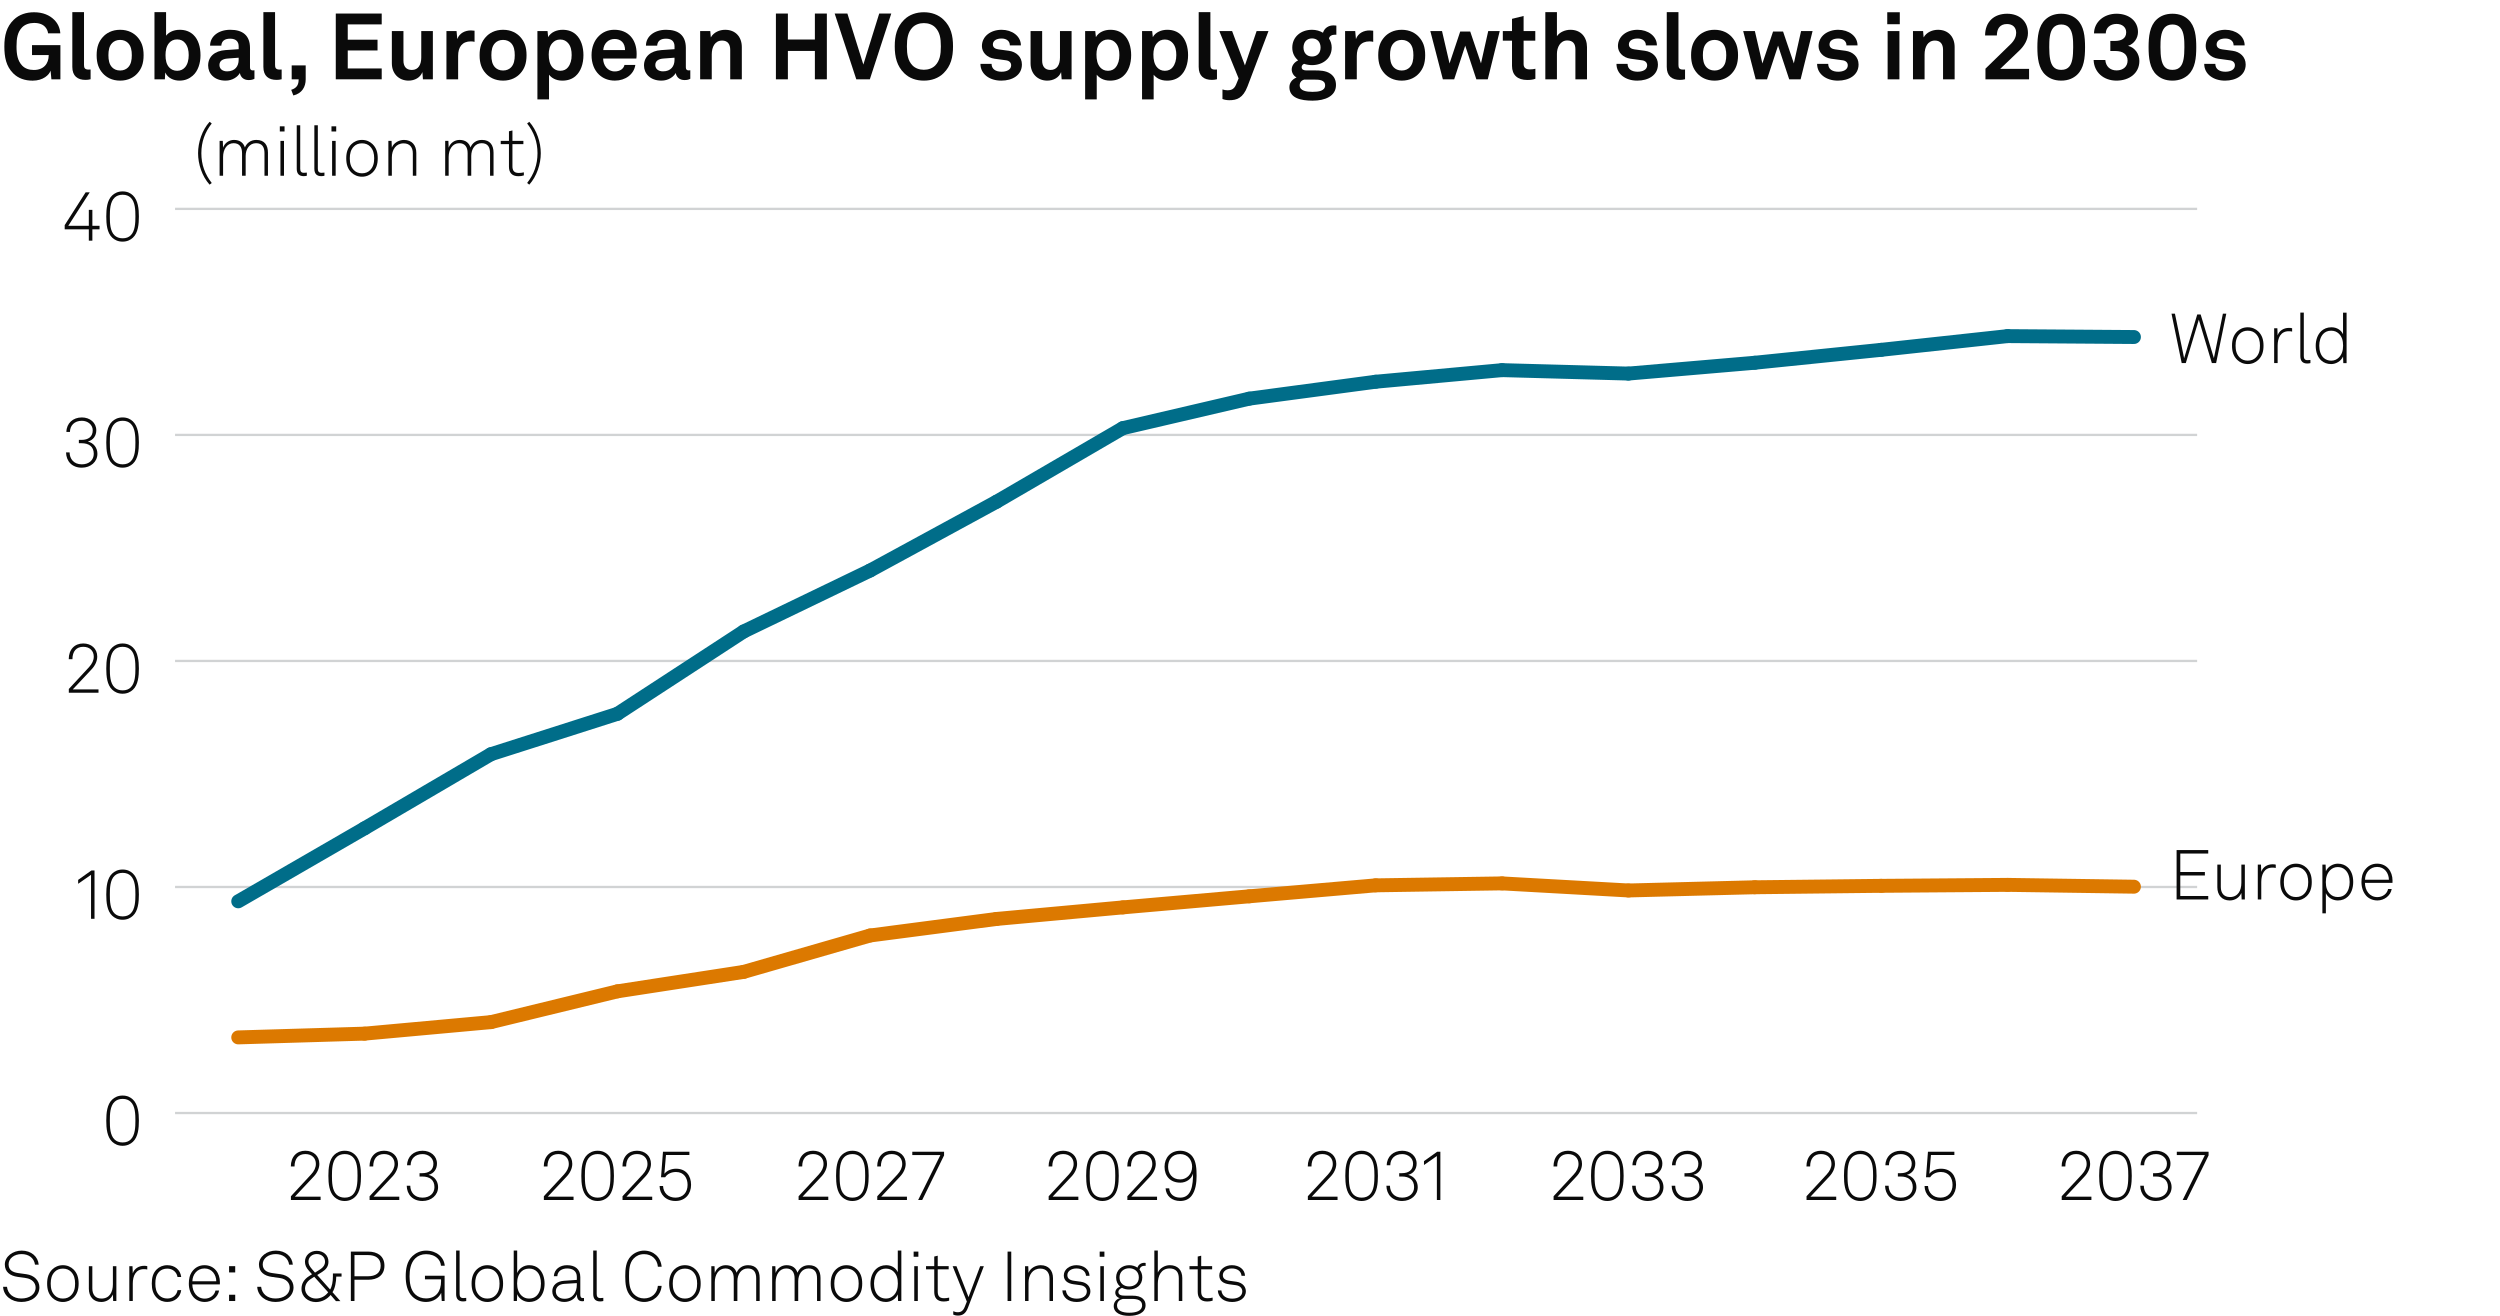 <?xml version="1.0" encoding="UTF-8"?>
<svg xmlns="http://www.w3.org/2000/svg" version="1.1" viewBox="0 0 269.291 141.732">
  <!-- Generator: Adobe Illustrator 28.7.2, SVG Export Plug-In . SVG Version: 1.2.0 Build 154)  -->
  <g>
    <g id="Background">
      <rect width="269.291" height="141.732" fill="#fff"/>
    </g>
    <g id="Graph">
      <g>
        <path d="M1.419,7.896c-.76-.76-.95-1.739-.95-2.898s.23-2.119,1.02-2.878c.57-.55,1.329-.8,2.179-.8.959,0,1.679.32,2.169.81.36.36.62.839.66,1.459h-1.319c-.03-.26-.14-.489-.3-.669-.24-.28-.64-.45-1.2-.45-.509,0-.989.16-1.299.479-.48.5-.6,1.149-.6,2.049s.13,1.549.6,2.059c.31.33.75.48,1.269.48,1.04,0,1.599-.66,1.599-1.589l.01-.02h-1.809v-1.069h3.058v3.688h-.969l-.09-.939c-.14.45-.79,1.08-1.929,1.08-.83,0-1.549-.24-2.099-.79Z" fill="#0a0a0a"/>
        <path d="M7.79,7.206V1.309h1.259v5.687c0,.3.07.5.5.5.11,0,.14-.01.21-.01v1.05c-.23.05-.32.07-.55.07-.849,0-1.419-.41-1.419-1.399Z" fill="#0a0a0a"/>
        <path d="M11.07,7.896c-.42-.47-.66-1.04-.66-1.949s.24-1.479.66-1.949c.37-.42.989-.79,1.869-.79s1.5.37,1.869.79c.42.47.66,1.039.66,1.949s-.24,1.479-.66,1.949c-.37.419-.99.79-1.869.79s-1.499-.37-1.869-.79ZM13.788,7.266c.33-.33.41-.81.41-1.319s-.08-.989-.41-1.319c-.18-.18-.46-.33-.85-.33s-.669.15-.85.33c-.33.33-.41.81-.41,1.319s.08.99.41,1.319c.18.18.46.33.85.33s.67-.15.85-.33Z" fill="#0a0a0a"/>
        <path d="M17.799,7.805l-.04.74h-1.12V1.309h1.25v2.539c.23-.31.72-.64,1.469-.64.62,0,1.109.2,1.469.54.54.51.77,1.309.77,2.209,0,.839-.26,1.709-.85,2.208-.36.31-.82.52-1.409.52-.64,0-1.27-.28-1.539-.88ZM19.918,7.266c.3-.33.41-.83.41-1.329s-.1-.939-.38-1.29c-.2-.25-.47-.4-.869-.4-.38,0-.65.14-.86.38-.29.34-.39.79-.39,1.31,0,.54.1,1.019.41,1.339.19.2.47.35.84.35s.64-.14.839-.36Z" fill="#0a0a0a"/>
        <path d="M22.42,7.056c0-.949.7-1.579,1.859-1.659l1.429-.1v-.3c0-.49-.26-.83-.919-.83-.61,0-.919.27-.95.75h-1.209c0-.99.889-1.709,2.179-1.709,1.339,0,2.119.62,2.119,1.959v2.089c0,.24.11.33.32.33.06,0,.12-.01.16-.02v.919c-.16.09-.34.14-.62.14-.54,0-.87-.31-.95-.76-.24.42-.799.82-1.539.82-1.239,0-1.879-.78-1.879-1.629ZM25.708,6.446v-.23l-1.199.09c-.5.04-.87.23-.87.7,0,.4.31.68.83.68.85,0,1.239-.56,1.239-1.239Z" fill="#0a0a0a"/>
        <path d="M28.37,7.206V1.309h1.259v5.687c0,.3.07.5.5.5.11,0,.14-.01.21-.01v1.05c-.23.05-.32.07-.55.07-.849,0-1.419-.41-1.419-1.399Z" fill="#0a0a0a"/>
        <path d="M31.369,9.674c.65-.2.8-.6.8-1.129h-.75v-1.499h1.509v1.499c0,.799-.39,1.519-1.33,1.739l-.23-.61Z" fill="#0a0a0a"/>
        <path d="M41.116,1.459v1.169h-3.658v1.649h3.208v1.159h-3.208v1.939h3.658v1.169h-4.947V1.459h4.947Z" fill="#0a0a0a"/>
        <path d="M42.209,6.826v-3.478h1.249v3.188c0,.609.29,1,.9,1,.719,0,1.019-.59,1.019-1.339v-2.849h1.25v5.197h-1.069l-.06-.78c-.22.59-.83.92-1.489.92-1.04,0-1.799-.75-1.799-1.859Z" fill="#0a0a0a"/>
        <path d="M48.089,3.348h1.089l.08.86c.24-.66.859-.93,1.469-.93.13,0,.26.01.39.03v1.2c-.1-.03-.25-.05-.399-.05-.93,0-1.37.6-1.37,1.569v2.519h-1.259V3.348Z" fill="#0a0a0a"/>
        <path d="M52.319,7.896c-.42-.47-.66-1.04-.66-1.949s.24-1.479.66-1.949c.37-.42.989-.79,1.869-.79s1.5.37,1.869.79c.42.47.66,1.039.66,1.949s-.24,1.479-.66,1.949c-.37.419-.99.79-1.869.79s-1.499-.37-1.869-.79ZM55.038,7.266c.33-.33.41-.81.41-1.319s-.08-.989-.41-1.319c-.18-.18-.459-.33-.85-.33s-.669.15-.85.33c-.33.33-.41.81-.41,1.319s.08.99.41,1.319c.18.18.46.33.85.33s.67-.15.85-.33Z" fill="#0a0a0a"/>
        <path d="M57.889,3.348h1.089l.07.65c.29-.53.919-.79,1.559-.79.6,0,1.079.19,1.429.51.56.509.81,1.349.81,2.219,0,.929-.28,1.759-.85,2.259-.35.31-.83.49-1.419.49-.75,0-1.189-.33-1.439-.64v2.658h-1.25V3.348ZM61.177,7.256c.28-.35.4-.79.4-1.319,0-.48-.08-.939-.37-1.279-.21-.24-.46-.4-.859-.4-.38,0-.63.14-.85.38-.29.31-.39.759-.39,1.229,0,.56.1,1.06.41,1.399.19.21.459.36.83.36.379,0,.649-.15.829-.37Z" fill="#0a0a0a"/>
        <path d="M64.529,8.045c-.53-.5-.81-1.25-.81-2.099,0-.83.28-1.579.8-2.079.399-.39.939-.66,1.659-.66,1.5,0,2.399,1.049,2.399,2.599,0,.2-.01.379-.03.5h-3.578c0,.709.459,1.389,1.249,1.389.57,0,.959-.29,1.05-.7h1.169c-.15,1.02-1.079,1.689-2.199,1.689-.739,0-1.289-.25-1.709-.64ZM67.327,5.396c0-.77-.45-1.199-1.119-1.199-.68,0-1.179.49-1.229,1.199h2.349Z" fill="#0a0a0a"/>
        <path d="M69.369,7.056c0-.949.7-1.579,1.859-1.659l1.429-.1v-.3c0-.49-.26-.83-.919-.83-.61,0-.919.27-.95.75h-1.209c0-.99.889-1.709,2.179-1.709,1.339,0,2.119.62,2.119,1.959v2.089c0,.24.11.33.32.33.06,0,.12-.01.16-.02v.919c-.16.09-.34.14-.62.14-.54,0-.87-.31-.95-.76-.24.42-.799.82-1.539.82-1.239,0-1.879-.78-1.879-1.629ZM72.657,6.446v-.23l-1.199.09c-.5.04-.87.23-.87.7,0,.4.31.68.83.68.85,0,1.239-.56,1.239-1.239Z" fill="#0a0a0a"/>
        <path d="M75.419,3.348h1.089l.06.68c.31-.56.95-.819,1.549-.819,1.109,0,1.789.77,1.789,1.859v3.478h-1.25v-3.188c0-.609-.29-.989-.87-.989-.779,0-1.119.689-1.119,1.499v2.679h-1.25V3.348Z" fill="#0a0a0a"/>
        <path d="M84.868,1.459v2.798h2.908V1.459h1.29v7.086h-1.29v-3.058h-2.908v3.058h-1.29V1.459h1.29Z" fill="#0a0a0a"/>
        <path d="M91.278,1.459l1.719,5.497,1.709-5.497h1.299l-2.309,7.086h-1.459l-2.329-7.086h1.369Z" fill="#0a0a0a"/>
        <path d="M97.398,7.885c-.779-.77-1.019-1.729-1.019-2.888s.229-2.099,1.019-2.878c.56-.55,1.31-.8,2.119-.8s1.549.25,2.119.8c.8.77,1.02,1.719,1.02,2.878s-.23,2.109-1.02,2.888c-.56.55-1.309.8-2.119.8-.83,0-1.559-.25-2.119-.8ZM100.746,7.046c.48-.5.6-1.149.6-2.049s-.12-1.54-.6-2.039c-.3-.31-.75-.47-1.229-.47s-.93.16-1.229.47c-.479.5-.6,1.139-.6,2.039s.12,1.549.6,2.049c.3.31.75.47,1.229.47s.929-.16,1.229-.47Z" fill="#0a0a0a"/>
        <path d="M105.609,6.876h1.199c0,.58.46.85,1.08.85.52,0,1.029-.2,1.029-.69,0-.28-.19-.49-.54-.54l-1.25-.17c-.859-.12-1.359-.72-1.359-1.359,0-1.059.95-1.759,2.119-1.759,1.129,0,2.079.68,2.079,1.679h-1.189c0-.479-.38-.739-.89-.739-.54,0-.939.22-.939.64,0,.37.32.49.6.53l1.109.15c.819.11,1.419.66,1.419,1.479,0,1.159-1.039,1.739-2.229,1.739-1.259,0-2.239-.71-2.239-1.809Z" fill="#0a0a0a"/>
        <path d="M111.009,6.826v-3.478h1.249v3.188c0,.609.29,1,.9,1,.719,0,1.019-.59,1.019-1.339v-2.849h1.25v5.197h-1.069l-.06-.78c-.22.59-.83.92-1.489.92-1.039,0-1.799-.75-1.799-1.859Z" fill="#0a0a0a"/>
        <path d="M116.888,3.348h1.089l.07.65c.29-.53.919-.79,1.559-.79.6,0,1.079.19,1.429.51.56.509.81,1.349.81,2.219,0,.929-.28,1.759-.85,2.259-.35.31-.83.49-1.419.49-.75,0-1.189-.33-1.439-.64v2.658h-1.25V3.348ZM120.176,7.256c.28-.35.4-.79.4-1.319,0-.48-.08-.939-.37-1.279-.21-.24-.46-.4-.859-.4-.38,0-.63.14-.85.38-.29.31-.39.759-.39,1.229,0,.56.1,1.06.41,1.399.19.21.459.36.83.36.379,0,.649-.15.829-.37Z" fill="#0a0a0a"/>
        <path d="M123.019,3.348h1.089l.07.65c.29-.53.919-.79,1.559-.79.6,0,1.079.19,1.429.51.56.509.81,1.349.81,2.219,0,.929-.28,1.759-.85,2.259-.35.31-.83.49-1.419.49-.75,0-1.189-.33-1.439-.64v2.658h-1.25V3.348ZM126.307,7.256c.28-.35.4-.79.4-1.319,0-.48-.08-.939-.37-1.279-.21-.24-.46-.4-.859-.4-.38,0-.63.14-.85.38-.29.31-.39.759-.39,1.229,0,.56.1,1.06.41,1.399.19.21.459.36.83.36.379,0,.649-.15.829-.37Z" fill="#0a0a0a"/>
        <path d="M129.119,7.206V1.309h1.259v5.687c0,.3.07.5.5.5.11,0,.14-.01.21-.01v1.05c-.23.05-.32.07-.55.07-.849,0-1.419-.41-1.419-1.399Z" fill="#0a0a0a"/>
        <path d="M131.679,10.664v-1.029c.16.05.34.09.55.09.34,0,.699-.08.919-.62l.271-.66-2.079-5.097h1.379l1.38,3.698,1.259-3.698h1.279l-2.259,5.957c-.489,1.289-1.189,1.489-1.949,1.489-.26,0-.539-.04-.749-.13Z" fill="#0a0a0a"/>
        <path d="M138.889,9.384c0-.47.311-.849.77-1.039-.319-.17-.52-.52-.52-.86,0-.41.271-.779.689-.979-.38-.33-.629-.79-.629-1.369,0-1.159.919-1.929,2.129-1.929.43,0,.849.12,1.179.32.16-.53.63-.79,1.1-.79.08,0,.26,0,.34.02v.989c-.03-.01-.09-.01-.12-.01-.3,0-.63.1-.67.419.19.29.29.61.29.97,0,1.139-.939,1.889-2.118,1.889-.301,0-.59-.05-.86-.14-.14.07-.26.18-.26.35,0,.31.271.36.53.36h.879c.52,0,1.189.01,1.68.35.449.31.609.73.609,1.229,0,1.189-1.159,1.679-2.519,1.679-1.279,0-2.499-.28-2.499-1.459ZM142.737,9.194c0-.6-.68-.62-1.149-.62h-1.12c-.27.08-.47.29-.47.62,0,.6.75.7,1.39.7.649,0,1.35-.1,1.35-.7ZM142.247,5.117c0-.58-.35-.979-.919-.979s-.92.4-.92.979.35.97.92.97.919-.39.919-.97Z" fill="#0a0a0a"/>
        <path d="M144.888,3.348h1.09l.08.86c.239-.66.859-.93,1.469-.93.13,0,.26.01.39.03v1.2c-.1-.03-.25-.05-.399-.05-.93,0-1.369.6-1.369,1.569v2.519h-1.26V3.348Z" fill="#0a0a0a"/>
        <path d="M149.118,7.896c-.42-.47-.66-1.04-.66-1.949s.24-1.479.66-1.949c.369-.42.989-.79,1.869-.79s1.499.37,1.868.79c.42.47.66,1.039.66,1.949s-.24,1.479-.66,1.949c-.369.419-.989.79-1.868.79s-1.5-.37-1.869-.79ZM151.837,7.266c.329-.33.409-.81.409-1.319s-.08-.989-.409-1.319c-.181-.18-.46-.33-.85-.33s-.67.15-.85.33c-.33.33-.41.81-.41,1.319s.08.99.41,1.319c.18.18.459.33.85.33s.669-.15.85-.33Z" fill="#0a0a0a"/>
        <path d="M161.545,3.348l-1.289,5.197h-1.229l-1.199-3.628-1.189,3.628h-1.22l-1.349-5.197h1.259l.81,3.488,1.149-3.438h1.079l1.16,3.428.779-3.478h1.239Z" fill="#0a0a0a"/>
        <path d="M162.868,7.086v-2.708h-.99v-1.03h.99v-1.319l1.249-.31v1.629h1.259v1.03h-1.259v2.528c0,.4.26.57.659.57.261,0,.45-.03.61-.07v1.079c-.271.1-.57.13-.87.13-1.049,0-1.648-.53-1.648-1.529Z" fill="#0a0a0a"/>
        <path d="M167.707,1.309v2.588c.3-.45.91-.689,1.449-.689,1.14,0,1.789.799,1.789,1.869v3.468h-1.249v-3.238c0-.6-.27-.949-.89-.949-.749,0-1.1.77-1.1,1.429v2.758h-1.249V1.309h1.249Z" fill="#0a0a0a"/>
        <path d="M174.118,6.876h1.199c0,.58.46.85,1.079.85.521,0,1.03-.2,1.03-.69,0-.28-.19-.49-.54-.54l-1.249-.17c-.86-.12-1.359-.72-1.359-1.359,0-1.059.949-1.759,2.118-1.759,1.13,0,2.079.68,2.079,1.679h-1.189c0-.479-.38-.739-.89-.739-.539,0-.939.22-.939.64,0,.37.32.49.6.53l1.109.15c.82.11,1.42.66,1.42,1.479,0,1.159-1.04,1.739-2.229,1.739-1.259,0-2.238-.71-2.238-1.809Z" fill="#0a0a0a"/>
        <path d="M179.537,7.206V1.309h1.26v5.687c0,.3.07.5.5.5.109,0,.14-.01.21-.01v1.05c-.23.05-.32.07-.55.07-.85,0-1.42-.41-1.42-1.399Z" fill="#0a0a0a"/>
        <path d="M182.818,7.896c-.42-.47-.66-1.04-.66-1.949s.24-1.479.66-1.949c.369-.42.989-.79,1.869-.79s1.499.37,1.868.79c.42.47.66,1.039.66,1.949s-.24,1.479-.66,1.949c-.369.419-.989.79-1.868.79s-1.5-.37-1.869-.79ZM185.537,7.266c.329-.33.409-.81.409-1.319s-.08-.989-.409-1.319c-.181-.18-.46-.33-.85-.33s-.67.15-.85.33c-.33.33-.41.81-.41,1.319s.08.99.41,1.319c.18.18.459.33.85.33s.669-.15.85-.33Z" fill="#0a0a0a"/>
        <path d="M195.244,3.348l-1.289,5.197h-1.229l-1.199-3.628-1.189,3.628h-1.22l-1.349-5.197h1.259l.81,3.488,1.149-3.438h1.079l1.16,3.428.779-3.478h1.239Z" fill="#0a0a0a"/>
        <path d="M195.729,6.876h1.199c0,.58.46.85,1.079.85.521,0,1.03-.2,1.03-.69,0-.28-.19-.49-.54-.54l-1.249-.17c-.86-.12-1.359-.72-1.359-1.359,0-1.059.949-1.759,2.118-1.759,1.13,0,2.079.68,2.079,1.679h-1.189c0-.479-.38-.739-.89-.739-.539,0-.939.22-.939.64,0,.37.32.49.6.53l1.109.15c.82.11,1.42.66,1.42,1.479,0,1.159-1.04,1.739-2.229,1.739-1.259,0-2.238-.71-2.238-1.809Z" fill="#0a0a0a"/>
        <path d="M204.638,1.319v1.29h-1.35v-1.29h1.35ZM204.598,3.348v5.197h-1.27V3.348h1.27Z" fill="#0a0a0a"/>
        <path d="M206.058,3.348h1.09l.06.68c.31-.56.949-.819,1.549-.819,1.109,0,1.789.77,1.789,1.859v3.478h-1.249v-3.188c0-.609-.29-.989-.869-.989-.78,0-1.12.689-1.12,1.499v2.679h-1.249V3.348Z" fill="#0a0a0a"/>
        <path d="M213.867,7.396l2.689-2.619c.479-.459.619-.889.619-1.239,0-.609-.399-.949-.989-.949-.79,0-1.09.54-1.09,1.229h-1.269c0-1.439.929-2.338,2.378-2.338,1.27,0,2.239.77,2.239,2.089,0,.709-.39,1.359-.92,1.869l-2.068,1.979h3.108v1.129h-4.698v-1.149Z" fill="#0a0a0a"/>
        <path d="M220.327,8.065c-.749-.689-.869-1.839-.869-2.978s.12-2.299.869-2.988c.38-.35.91-.62,1.699-.62s1.329.27,1.699.62c.76.699.869,1.849.869,2.988s-.109,2.279-.869,2.978c-.37.34-.909.62-1.699.62s-1.319-.27-1.699-.62ZM222.916,7.146c.3-.379.399-1.049.399-2.059,0-.76-.02-1.629-.43-2.099-.189-.22-.47-.35-.859-.35s-.67.14-.859.36c-.41.479-.43,1.359-.43,2.089,0,1.049.12,1.719.43,2.089.2.24.479.35.859.35.4,0,.689-.12.89-.38Z" fill="#0a0a0a"/>
        <path d="M225.519,6.466h1.259c.05.679.51,1.119,1.209,1.119.73,0,1.189-.43,1.189-1.06,0-.719-.569-1.029-1.299-1.029h-.56v-1.089h.539c.58,0,1.17-.22,1.17-.93,0-.53-.42-.899-1.04-.899-.719,0-1.159.45-1.159,1.02h-1.269c.02-1.25,1.089-2.119,2.428-2.119,1.319,0,2.31.77,2.31,1.969,0,.629-.39,1.269-1.069,1.489.779.2,1.219.909,1.219,1.629,0,1.33-1.1,2.119-2.469,2.119-1.399,0-2.418-.92-2.458-2.219Z" fill="#0a0a0a"/>
        <path d="M232.307,8.065c-.749-.689-.869-1.839-.869-2.978s.12-2.299.869-2.988c.38-.35.91-.62,1.699-.62s1.329.27,1.699.62c.76.699.869,1.849.869,2.988s-.109,2.279-.869,2.978c-.37.34-.909.62-1.699.62s-1.319-.27-1.699-.62ZM234.896,7.146c.3-.379.399-1.049.399-2.059,0-.76-.02-1.629-.43-2.099-.189-.22-.47-.35-.859-.35s-.67.14-.859.36c-.41.479-.43,1.359-.43,2.089,0,1.049.12,1.719.43,2.089.2.24.479.35.859.35.4,0,.689-.12.89-.38Z" fill="#0a0a0a"/>
        <path d="M237.428,6.876h1.199c0,.58.46.85,1.079.85.521,0,1.03-.2,1.03-.69,0-.28-.19-.49-.54-.54l-1.249-.17c-.86-.12-1.359-.72-1.359-1.359,0-1.059.949-1.759,2.118-1.759,1.13,0,2.079.68,2.079,1.679h-1.189c0-.479-.38-.739-.89-.739-.539,0-.939.22-.939.64,0,.37.32.49.6.53l1.109.15c.82.11,1.42.66,1.42,1.479,0,1.159-1.04,1.739-2.229,1.739-1.259,0-2.238-.71-2.238-1.809Z" fill="#0a0a0a"/>
      </g>
      <g>
        <path d="M21.336,16.505c0-1.171.428-2.478,1.239-3.386l.233.18c-.736.946-1.119,1.974-1.119,3.206s.383,2.26,1.119,3.206l-.233.18c-.811-.908-1.239-2.215-1.239-3.386Z" fill="#0a0a0a"/>
        <path d="M23.654,15.177h.345l.03.735c.172-.503.63-.841,1.179-.841.646,0,1.021.331,1.171.811.203-.465.608-.811,1.239-.811.878,0,1.246.578,1.246,1.381v2.478h-.375v-2.432c0-.661-.255-1.074-.908-1.074-.706,0-1.119.623-1.119,1.381v2.125h-.39v-2.432c0-.661-.286-1.074-.909-1.074-.721,0-1.133.676-1.133,1.479v2.027h-.375v-3.753Z" fill="#0a0a0a"/>
        <path d="M30.651,13.607v.556h-.511v-.556h.511ZM30.591,15.177v3.753h-.383v-3.753h.383Z" fill="#0a0a0a"/>
        <path d="M31.963,18.18v-4.685h.375v4.669c0,.255.075.45.39.45.15,0,.218-.007.323-.022v.338c-.083.022-.18.045-.337.045-.48,0-.751-.248-.751-.795Z" fill="#0a0a0a"/>
        <path d="M33.861,18.18v-4.685h.375v4.669c0,.255.075.45.39.45.15,0,.218-.007.323-.022v.338c-.083.022-.18.045-.337.045-.48,0-.751-.248-.751-.795Z" fill="#0a0a0a"/>
        <path d="M36.216,13.607v.556h-.51v-.556h.51ZM36.156,15.177v3.753h-.383v-3.753h.383Z" fill="#0a0a0a"/>
        <path d="M37.866,18.592c-.413-.398-.57-.893-.57-1.539,0-.638.157-1.141.57-1.539.271-.255.646-.443,1.126-.443s.856.188,1.126.443c.413.398.571.901.571,1.539,0,.646-.158,1.141-.571,1.539-.27.255-.646.443-1.126.443s-.855-.188-1.126-.443ZM39.855,18.337c.353-.345.451-.788.451-1.284,0-.488-.098-.938-.451-1.284-.203-.203-.488-.33-.863-.33s-.661.127-.863.33c-.353.345-.45.796-.45,1.284,0,.496.098.938.45,1.284.203.203.488.331.863.331s.661-.127.863-.331Z" fill="#0a0a0a"/>
        <path d="M41.833,15.177h.345l.03.721c.195-.518.781-.826,1.306-.826.856,0,1.329.571,1.329,1.404v2.455h-.375v-2.417c0-.63-.323-1.073-.991-1.073-.833,0-1.269.69-1.269,1.524v1.967h-.375v-3.753Z" fill="#0a0a0a"/>
        <path d="M47.953,15.177h.345l.03.735c.172-.503.63-.841,1.178-.841.646,0,1.021.331,1.171.811.203-.465.608-.811,1.239-.811.878,0,1.246.578,1.246,1.381v2.478h-.375v-2.432c0-.661-.255-1.074-.908-1.074-.706,0-1.119.623-1.119,1.381v2.125h-.39v-2.432c0-.661-.286-1.074-.909-1.074-.721,0-1.133.676-1.133,1.479v2.027h-.375v-3.753Z" fill="#0a0a0a"/>
        <path d="M54.823,17.954v-2.432h-.886v-.345h.886v-1.036l.375-.09v1.126h1.179v.345h-1.179v2.38c0,.413.127.728.675.728.203,0,.36-.022.556-.067v.33c-.188.06-.375.09-.585.09-.736,0-1.021-.428-1.021-1.029Z" fill="#0a0a0a"/>
        <path d="M56.78,19.711c.735-.946,1.118-1.975,1.118-3.206s-.383-2.26-1.118-3.206l.232-.18c.811.908,1.239,2.214,1.239,3.386s-.428,2.478-1.239,3.386l-.232-.18Z" fill="#0a0a0a"/>
      </g>
      <g>
        <path d="M.331,138.608h.42c.09.766.676,1.262,1.547,1.262.863,0,1.539-.436,1.539-1.187,0-.503-.398-.924-1.036-1.014l-.901-.128c-.811-.112-1.381-.532-1.381-1.336,0-.863.871-1.494,1.817-1.494,1.028,0,1.764.646,1.832,1.517h-.398c-.105-.751-.706-1.141-1.449-1.141-.781,0-1.396.458-1.396,1.104,0,.615.443.855,1.014.938l.916.127c.818.113,1.389.676,1.389,1.412,0,.945-.833,1.576-1.944,1.576-1.059,0-1.922-.661-1.967-1.637Z" fill="#0a0a0a"/>
        <path d="M5.648,139.802c-.413-.397-.571-.893-.571-1.539,0-.638.158-1.141.571-1.539.27-.255.646-.442,1.126-.442s.856.188,1.126.442c.413.398.57.901.57,1.539,0,.646-.158,1.142-.57,1.539-.271.256-.646.443-1.126.443s-.856-.188-1.126-.443ZM7.638,139.547c.353-.346.451-.788.451-1.284,0-.487-.098-.938-.451-1.283-.203-.203-.488-.33-.863-.33s-.661.127-.863.33c-.353.345-.45.796-.45,1.283,0,.496.097.938.45,1.284.203.203.488.33.863.33s.661-.127.863-.33Z" fill="#0a0a0a"/>
        <path d="M9.571,138.812v-2.425h.375v2.402c0,.652.323,1.088.983,1.088.871,0,1.231-.698,1.231-1.539v-1.951h.375v3.753h-.345l-.03-.705c-.21.495-.69.811-1.254.811-.848,0-1.336-.593-1.336-1.434Z" fill="#0a0a0a"/>
        <path d="M13.928,136.387h.345l.03.772c.165-.525.675-.811,1.208-.811.113,0,.24,0,.353.038v.36c-.12-.03-.248-.038-.368-.038-.871,0-1.193.721-1.193,1.554v1.877h-.375v-3.753Z" fill="#0a0a0a"/>
        <path d="M16.891,139.795c-.398-.398-.541-.894-.541-1.532,0-.646.135-1.148.541-1.539.27-.263.653-.442,1.133-.442.796,0,1.404.488,1.494,1.269h-.398c-.083-.518-.511-.9-1.096-.9-.368,0-.661.12-.863.322-.353.353-.428.796-.428,1.291,0,.488.083.932.435,1.284.203.203.496.323.863.323.586,0,1.014-.384,1.096-.901h.391c-.098.773-.706,1.269-1.494,1.269-.48,0-.863-.173-1.133-.442Z" fill="#0a0a0a"/>
        <path d="M20.836,139.72c-.308-.36-.496-.871-.496-1.441,0-.474.075-.938.375-1.337.323-.428.766-.66,1.314-.66,1.036,0,1.659.826,1.659,1.824,0,.09,0,.143-.007.248h-2.965c.015.833.503,1.531,1.344,1.531.593,0,1.059-.391,1.148-.871h.391c-.113.706-.789,1.231-1.539,1.231-.541,0-.976-.24-1.224-.525ZM23.298,138.016c-.015-.714-.458-1.382-1.269-1.382-.796,0-1.292.646-1.307,1.382h2.575Z" fill="#0a0a0a"/>
        <path d="M25.336,136.387v.675h-.661v-.675h.661ZM25.336,139.464v.676h-.661v-.676h.661Z" fill="#0a0a0a"/>
        <path d="M27.705,138.608h.421c.09.766.675,1.262,1.546,1.262.863,0,1.539-.436,1.539-1.187,0-.503-.398-.924-1.036-1.014l-.901-.128c-.811-.112-1.381-.532-1.381-1.336,0-.863.871-1.494,1.817-1.494,1.028,0,1.764.646,1.832,1.517h-.398c-.105-.751-.706-1.141-1.449-1.141-.781,0-1.396.458-1.396,1.104,0,.615.443.855,1.014.938l.916.127c.818.113,1.389.676,1.389,1.412,0,.945-.833,1.576-1.944,1.576-1.059,0-1.922-.661-1.967-1.637Z" fill="#0a0a0a"/>
        <path d="M32.475,138.834c0-.594.292-1.036.795-1.359l.338-.218-.345-.39c-.285-.323-.413-.608-.413-.969,0-.661.541-1.164,1.269-1.164.713,0,1.261.458,1.261,1.179,0,.519-.278.841-.683,1.097l-.526.33,1.389,1.562c.203-.323.3-.849.3-1.404v-.322h.931v.338h-.57c-.008.54-.135,1.291-.405,1.674l.855.969h-.48l-.578-.669c-.36.451-.938.767-1.591.767-.826,0-1.546-.571-1.546-1.419ZM35.35,139.201l-1.501-1.674-.338.218c-.39.248-.653.601-.653,1.066,0,.623.556,1.065,1.164,1.065.585,0,1.036-.285,1.329-.676ZM34.509,136.717c.285-.181.503-.466.503-.804,0-.495-.375-.833-.893-.833-.473,0-.894.308-.894.818,0,.285.135.518.36.78l.345.405.578-.367Z" fill="#0a0a0a"/>
        <path d="M39.662,134.817c.983,0,1.749.473,1.749,1.517s-.766,1.517-1.749,1.517h-1.479v2.289h-.391v-5.322h1.87ZM41.006,136.334c0-.826-.593-1.142-1.366-1.142h-1.457v2.282h1.457c.773,0,1.366-.315,1.366-1.141Z" fill="#0a0a0a"/>
        <path d="M44.431,139.675c-.593-.571-.729-1.435-.729-2.192,0-.766.12-1.614.729-2.185.353-.33.855-.586,1.456-.586.571,0,1.051.173,1.396.458.36.293.585.706.623,1.171h-.405c-.03-.322-.158-.585-.36-.788-.3-.3-.75-.458-1.246-.458-.48,0-.871.173-1.156.443-.518.495-.623,1.291-.623,1.944,0,.646.098,1.486.63,1.959.3.271.684.421,1.141.421,1.089,0,1.622-.773,1.622-1.84v-.218h-1.734v-.383h2.117v2.718h-.308l-.06-.878c-.248.556-.856.983-1.637.983-.601,0-1.111-.24-1.456-.57Z" fill="#0a0a0a"/>
        <path d="M49.132,139.39v-4.685h.375v4.669c0,.256.075.45.39.45.15,0,.218-.007.323-.022v.338c-.083.022-.181.045-.338.045-.48,0-.751-.247-.751-.795Z" fill="#0a0a0a"/>
        <path d="M51.368,139.802c-.413-.397-.57-.893-.57-1.539,0-.638.157-1.141.57-1.539.271-.255.646-.442,1.126-.442s.856.188,1.126.442c.413.398.571.901.571,1.539,0,.646-.158,1.142-.571,1.539-.27.256-.646.443-1.126.443s-.855-.188-1.126-.443ZM53.357,139.547c.353-.346.451-.788.451-1.284,0-.487-.098-.938-.451-1.283-.203-.203-.488-.33-.863-.33s-.661.127-.863.33c-.353.345-.45.796-.45,1.283,0,.496.098.938.45,1.284.203.203.488.33.863.33s.661-.127.863-.33Z" fill="#0a0a0a"/>
        <path d="M55.71,139.404l-.03.735h-.345v-5.435h.375v2.425c.195-.519.743-.849,1.291-.849.451,0,.803.15,1.059.391.405.375.601.976.601,1.599,0,.653-.203,1.254-.638,1.622-.255.218-.585.353-1.028.353-.518,0-1.089-.315-1.284-.841ZM57.76,139.614c.353-.315.51-.811.51-1.352,0-.487-.12-.976-.428-1.283-.203-.203-.473-.33-.841-.33-.353,0-.616.112-.811.292-.353.323-.488.767-.488,1.321,0,.519.143.991.496,1.314.195.18.451.3.788.3.331,0,.586-.098.773-.263Z" fill="#0a0a0a"/>
        <path d="M59.49,139.097c0-.668.51-1.081,1.261-1.134l1.382-.098v-.33c0-.631-.458-.901-1.036-.901-.563,0-1.029.271-1.066.834h-.375c.052-.773.676-1.187,1.426-1.187.856,0,1.426.42,1.426,1.283v1.854c0,.256.038.405.293.405.03,0,.075,0,.105-.007v.33c-.052.015-.12.022-.18.022-.465,0-.593-.353-.593-.751-.203.533-.773.826-1.352.826-.728,0-1.291-.443-1.291-1.148ZM62.132,138.405v-.194l-1.344.082c-.578.038-.916.353-.916.796,0,.525.405.811.938.811.946,0,1.321-.766,1.321-1.494Z" fill="#0a0a0a"/>
        <path d="M63.899,139.39v-4.685h.375v4.669c0,.256.075.45.39.45.15,0,.218-.007.323-.022v.338c-.083.022-.18.045-.337.045-.48,0-.751-.247-.751-.795Z" fill="#0a0a0a"/>
        <path d="M67.973,139.659c-.571-.578-.623-1.426-.623-2.185s.052-1.599.623-2.177c.368-.368.893-.586,1.404-.586,1.021,0,1.802.714,1.892,1.734h-.405c-.067-.788-.646-1.352-1.486-1.352-.473,0-.833.173-1.119.466-.48.495-.503,1.276-.503,1.914s.03,1.427.51,1.922c.293.301.668.466,1.111.466.841,0,1.419-.563,1.486-1.352h.405c-.083,1.044-.893,1.734-1.892,1.734-.511,0-1.036-.218-1.404-.586Z" fill="#0a0a0a"/>
        <path d="M72.652,139.802c-.413-.397-.571-.893-.571-1.539,0-.638.158-1.141.571-1.539.27-.255.646-.442,1.126-.442s.856.188,1.126.442c.413.398.57.901.57,1.539,0,.646-.158,1.142-.57,1.539-.271.256-.646.443-1.126.443s-.856-.188-1.126-.443ZM74.642,139.547c.353-.346.451-.788.451-1.284,0-.487-.098-.938-.451-1.283-.203-.203-.488-.33-.863-.33s-.661.127-.863.33c-.353.345-.45.796-.45,1.283,0,.496.097.938.45,1.284.203.203.488.33.863.33s.661-.127.863-.33Z" fill="#0a0a0a"/>
        <path d="M76.62,136.387h.345l.03.735c.172-.503.63-.841,1.178-.841.646,0,1.021.33,1.171.811.203-.465.608-.811,1.239-.811.878,0,1.246.578,1.246,1.381v2.478h-.375v-2.432c0-.661-.255-1.074-.908-1.074-.706,0-1.119.623-1.119,1.382v2.124h-.39v-2.432c0-.661-.286-1.074-.909-1.074-.721,0-1.133.676-1.133,1.479v2.026h-.375v-3.753Z" fill="#0a0a0a"/>
        <path d="M83.174,136.387h.345l.03.735c.172-.503.63-.841,1.178-.841.646,0,1.021.33,1.171.811.203-.465.608-.811,1.239-.811.878,0,1.246.578,1.246,1.381v2.478h-.375v-2.432c0-.661-.255-1.074-.908-1.074-.706,0-1.119.623-1.119,1.382v2.124h-.39v-2.432c0-.661-.286-1.074-.909-1.074-.721,0-1.133.676-1.133,1.479v2.026h-.375v-3.753Z" fill="#0a0a0a"/>
        <path d="M90.052,139.802c-.413-.397-.57-.893-.57-1.539,0-.638.157-1.141.57-1.539.271-.255.646-.442,1.126-.442s.856.188,1.126.442c.413.398.571.901.571,1.539,0,.646-.158,1.142-.571,1.539-.27.256-.646.443-1.126.443s-.855-.188-1.126-.443ZM92.042,139.547c.353-.346.451-.788.451-1.284,0-.487-.098-.938-.451-1.283-.203-.203-.488-.33-.863-.33s-.661.127-.863.33c-.353.345-.45.796-.45,1.283,0,.496.098.938.45,1.284.203.203.488.33.863.33s.661-.127.863-.33Z" fill="#0a0a0a"/>
        <path d="M94.395,139.885c-.436-.368-.631-.969-.631-1.614,0-.615.195-1.193.601-1.576.263-.248.631-.413,1.096-.413.608,0,1.073.338,1.246.758v-2.334h.383v5.435h-.353l-.03-.713c-.21.503-.758.818-1.276.818-.443,0-.781-.143-1.036-.36ZM96.226,139.569c.353-.323.488-.788.488-1.307,0-.555-.128-.99-.48-1.313-.195-.18-.458-.3-.811-.3-.36,0-.638.127-.841.338-.3.314-.436.795-.436,1.275,0,.533.15,1.044.511,1.344.195.166.458.271.781.271.338,0,.593-.127.788-.308Z" fill="#0a0a0a"/>
        <path d="M98.924,134.817v.556h-.511v-.556h.511ZM98.864,136.387v3.753h-.383v-3.753h.383Z" fill="#0a0a0a"/>
        <path d="M100.634,139.164v-2.433h-.886v-.345h.886v-1.036l.375-.091v1.127h1.179v.345h-1.179v2.38c0,.413.127.729.675.729.203,0,.36-.022.556-.067v.33c-.188.06-.375.09-.585.09-.736,0-1.021-.428-1.021-1.028Z" fill="#0a0a0a"/>
        <path d="M102.681,141.604v-.367c.135.067.3.112.488.112.36,0,.586-.165.758-.601l.218-.548-1.531-3.813h.413l1.299,3.333,1.254-3.333h.398l-1.719,4.489c-.233.607-.571.833-1.066.833-.24,0-.451-.067-.511-.105Z" fill="#0a0a0a"/>
        <path d="M108.929,134.817v5.322h-.397v-5.322h.397Z" fill="#0a0a0a"/>
        <path d="M110.414,136.387h.346l.029.721c.195-.519.781-.826,1.307-.826.855,0,1.329.57,1.329,1.403v2.455h-.376v-2.417c0-.631-.322-1.073-.991-1.073-.833,0-1.269.69-1.269,1.523v1.967h-.375v-3.753Z" fill="#0a0a0a"/>
        <path d="M114.433,138.999h.383c.061.615.548.886,1.164.886.623,0,1.088-.271,1.088-.781,0-.33-.232-.607-.69-.668l-.729-.098c-.63-.082-1.059-.383-1.059-.953,0-.668.646-1.104,1.352-1.104.811,0,1.396.466,1.419,1.141h-.375c-.053-.54-.496-.788-1.044-.788s-.969.293-.969.714c0,.308.166.54.729.615l.713.098c.706.098,1.036.57,1.036,1.021,0,.766-.69,1.164-1.471,1.164-.894,0-1.51-.473-1.547-1.246Z" fill="#0a0a0a"/>
        <path d="M118.963,134.817v.556h-.51v-.556h.51ZM118.904,136.387v3.753h-.383v-3.753h.383Z" fill="#0a0a0a"/>
        <path d="M119.968,140.673c0-.391.256-.729.661-.841-.285-.06-.496-.308-.496-.586,0-.314.218-.548.526-.66-.271-.226-.436-.563-.436-.983,0-.811.646-1.321,1.403-1.321.338,0,.646.098.901.263.09-.33.397-.518.735-.518.045,0,.105.007.143.015v.315c-.037-.008-.098-.008-.143-.008-.271,0-.465.15-.518.405.188.218.3.503.3.849,0,.811-.638,1.299-1.419,1.299-.285,0-.548-.061-.766-.181-.202.083-.391.226-.391.451,0,.345.376.39.676.39h.773c.578,0,.938.098,1.193.338.181.173.286.376.286.691,0,.841-.879,1.148-1.772,1.148-.923,0-1.659-.323-1.659-1.066ZM123.024,140.605c0-.541-.488-.69-1.073-.69h-1.006c-.338.082-.623.285-.623.721,0,.585.653.766,1.313.766.713,0,1.389-.181,1.389-.796ZM122.671,137.603c0-.623-.458-.991-1.044-.991-.562,0-1.036.368-1.036.991,0,.615.451.969,1.036.969s1.044-.354,1.044-.969Z" fill="#0a0a0a"/>
        <path d="M124.716,134.705v2.372c.211-.48.766-.796,1.292-.796.855,0,1.344.54,1.344,1.381v2.478h-.376v-2.455c0-.66-.315-1.051-.991-1.051-.915,0-1.269.818-1.269,1.629v1.877h-.375v-5.435h.375Z" fill="#0a0a0a"/>
        <path d="M129.014,139.164v-2.433h-.886v-.345h.886v-1.036l.375-.091v1.127h1.179v.345h-1.179v2.38c0,.413.128.729.676.729.203,0,.36-.022.556-.067v.33c-.188.06-.375.09-.585.09-.736,0-1.021-.428-1.021-1.028Z" fill="#0a0a0a"/>
        <path d="M131.181,138.999h.383c.061.615.548.886,1.164.886.623,0,1.088-.271,1.088-.781,0-.33-.232-.607-.69-.668l-.729-.098c-.63-.082-1.059-.383-1.059-.953,0-.668.646-1.104,1.352-1.104.811,0,1.396.466,1.419,1.141h-.375c-.053-.54-.496-.788-1.044-.788s-.969.293-.969.714c0,.308.166.54.729.615l.713.098c.706.098,1.036.57,1.036,1.021,0,.766-.69,1.164-1.471,1.164-.894,0-1.51-.473-1.547-1.246Z" fill="#0a0a0a"/>
      </g>
      <line x1="18.855" y1="119.891" x2="236.667" y2="119.891" fill="none"/>
      <g>
        <g>
          <path d="M12.093,122.992c-.563-.518-.646-1.456-.646-2.282,0-.817.083-1.756.646-2.274.255-.232.608-.428,1.111-.428s.863.188,1.111.428c.556.533.646,1.457.646,2.274,0,.826-.083,1.765-.646,2.282-.248.233-.608.429-1.111.429s-.856-.195-1.111-.429ZM14.068,122.752c.488-.457.518-1.358.518-2.042,0-.675-.022-1.576-.518-2.034-.203-.188-.473-.308-.863-.308-.383,0-.661.128-.856.308-.496.458-.518,1.359-.518,2.034,0,.684.022,1.585.518,2.042.195.181.473.309.856.309.39,0,.668-.12.863-.309Z" fill="#0a0a0a"/>
          <g>
            <path d="M8.417,95.199v-.421l1.426-1.013h.338v5.202h-.375v-4.737l-1.389.969Z" fill="#0a0a0a"/>
            <path d="M12.093,98.645c-.563-.518-.646-1.456-.646-2.282,0-.817.083-1.756.646-2.274.255-.232.608-.428,1.111-.428s.863.188,1.111.428c.556.533.646,1.457.646,2.274,0,.826-.083,1.765-.646,2.282-.248.233-.608.429-1.111.429s-.856-.195-1.111-.429ZM14.068,98.404c.488-.457.518-1.358.518-2.042,0-.675-.022-1.576-.518-2.034-.203-.188-.473-.308-.863-.308-.383,0-.661.128-.856.308-.496.458-.518,1.359-.518,2.034,0,.684.022,1.585.518,2.042.195.181.473.309.856.309.39,0,.668-.12.863-.309Z" fill="#0a0a0a"/>
          </g>
          <g>
            <path d="M7.413,74.214l2.169-2.342c.345-.375.518-.751.518-1.141,0-.616-.42-1.059-1.134-1.059-.743,0-1.164.488-1.164,1.336h-.398c0-1.051.638-1.697,1.562-1.697.856,0,1.509.548,1.509,1.419,0,.465-.225.961-.601,1.358l-2.035,2.17h2.771v.36h-3.198v-.405Z" fill="#0a0a0a"/>
            <path d="M12.093,74.296c-.563-.518-.646-1.456-.646-2.282,0-.818.083-1.756.646-2.274.255-.232.608-.428,1.111-.428s.863.188,1.111.428c.556.533.646,1.457.646,2.274,0,.826-.083,1.765-.646,2.282-.248.233-.608.429-1.111.429s-.856-.195-1.111-.429ZM14.068,74.056c.488-.458.518-1.358.518-2.042,0-.675-.022-1.576-.518-2.034-.203-.188-.473-.308-.863-.308-.383,0-.661.127-.856.308-.496.458-.518,1.359-.518,2.034,0,.684.022,1.584.518,2.042.195.181.473.309.856.309.39,0,.668-.12.863-.309Z" fill="#0a0a0a"/>
          </g>
          <g>
            <path d="M7.113,48.733h.383c.008.661.42,1.284,1.314,1.284.795,0,1.291-.473,1.291-1.133,0-.781-.525-1.141-1.313-1.141h-.293v-.36h.293c.713,0,1.201-.331,1.201-1.029,0-.601-.533-1.028-1.171-1.028-.796,0-1.276.503-1.284,1.201h-.383c.015-.931.706-1.562,1.667-1.562.871,0,1.554.563,1.554,1.389,0,.563-.308,1.051-.909,1.209.653.158,1.029.698,1.029,1.321,0,.863-.729,1.494-1.682,1.494-1.059,0-1.674-.698-1.697-1.644Z" fill="#0a0a0a"/>
            <path d="M12.093,49.949c-.563-.518-.646-1.457-.646-2.282,0-.818.083-1.757.646-2.275.255-.232.608-.428,1.111-.428s.863.188,1.111.428c.556.533.646,1.457.646,2.275,0,.826-.083,1.764-.646,2.282-.248.232-.608.428-1.111.428s-.856-.195-1.111-.428ZM14.068,49.709c.488-.458.518-1.359.518-2.042,0-.676-.022-1.577-.518-2.035-.203-.188-.473-.308-.863-.308-.383,0-.661.127-.856.308-.496.458-.518,1.359-.518,2.035,0,.683.022,1.584.518,2.042.195.18.473.308.856.308.39,0,.668-.12.863-.308Z" fill="#0a0a0a"/>
          </g>
          <g>
            <path d="M9.567,24.7h-2.598v-.451l2.252-3.528h.443l-2.312,3.604h2.215v-1.719h.383v1.719h.773v.375h-.773v1.224h-.383v-1.224Z" fill="#0a0a0a"/>
            <path d="M12.093,25.601c-.563-.518-.646-1.457-.646-2.282,0-.818.083-1.757.646-2.275.255-.232.608-.428,1.111-.428s.863.188,1.111.428c.556.533.646,1.457.646,2.275,0,.826-.083,1.764-.646,2.282-.248.233-.608.428-1.111.428s-.856-.195-1.111-.428ZM14.068,25.361c.488-.458.518-1.359.518-2.042,0-.676-.022-1.577-.518-2.035-.203-.188-.473-.308-.863-.308-.383,0-.661.127-.856.308-.496.458-.518,1.359-.518,2.035,0,.683.022,1.584.518,2.042.195.18.473.308.856.308.39,0,.668-.12.863-.308Z" fill="#0a0a0a"/>
          </g>
        </g>
        <line x1="18.855" y1="119.891" x2="18.855" y2="22.5" fill="none"/>
        <g>
          <line x1="18.855" y1="119.891" x2="236.667" y2="119.891" fill="none" stroke="#d1d3d4" stroke-miterlimit="10" stroke-width=".25"/>
          <line x1="18.855" y1="95.543" x2="236.667" y2="95.543" fill="none" stroke="#d1d3d4" stroke-miterlimit="10" stroke-width=".25"/>
          <line x1="18.855" y1="71.196" x2="236.667" y2="71.196" fill="none" stroke="#d1d3d4" stroke-miterlimit="10" stroke-width=".25"/>
          <line x1="18.855" y1="46.848" x2="236.667" y2="46.848" fill="none" stroke="#d1d3d4" stroke-miterlimit="10" stroke-width=".25"/>
          <line x1="18.855" y1="22.5" x2="236.667" y2="22.5" fill="none" stroke="#d1d3d4" stroke-miterlimit="10" stroke-width=".25"/>
        </g>
      </g>
      <g>
        <g>
          <line x1="39.275" y1="111.34" x2="25.662" y2="111.745" fill="none" stroke="#dc7900" stroke-linecap="round" stroke-linejoin="round" stroke-width="1.5"/>
          <line x1="52.888" y1="110.099" x2="39.275" y2="111.34" fill="none" stroke="#dc7900" stroke-linecap="round" stroke-linejoin="round" stroke-width="1.5"/>
          <line x1="66.501" y1="106.785" x2="52.888" y2="110.099" fill="none" stroke="#dc7900" stroke-linecap="round" stroke-linejoin="round" stroke-width="1.5"/>
          <line x1="80.114" y1="104.686" x2="66.501" y2="106.785" fill="none" stroke="#dc7900" stroke-linecap="round" stroke-linejoin="round" stroke-width="1.5"/>
          <line x1="93.728" y1="100.766" x2="80.114" y2="104.686" fill="none" stroke="#dc7900" stroke-linecap="round" stroke-linejoin="round" stroke-width="1.5"/>
          <line x1="107.341" y1="98.986" x2="93.728" y2="100.766" fill="none" stroke="#dc7900" stroke-linecap="round" stroke-linejoin="round" stroke-width="1.5"/>
          <line x1="120.954" y1="97.74" x2="107.341" y2="98.986" fill="none" stroke="#dc7900" stroke-linecap="round" stroke-linejoin="round" stroke-width="1.5"/>
          <line x1="134.567" y1="96.547" x2="120.954" y2="97.74" fill="none" stroke="#dc7900" stroke-linecap="round" stroke-linejoin="round" stroke-width="1.5"/>
          <line x1="148.181" y1="95.366" x2="134.567" y2="96.547" fill="none" stroke="#dc7900" stroke-linecap="round" stroke-linejoin="round" stroke-width="1.5"/>
          <line x1="161.794" y1="95.156" x2="148.181" y2="95.366" fill="none" stroke="#dc7900" stroke-linecap="round" stroke-linejoin="round" stroke-width="1.5"/>
          <line x1="175.407" y1="95.918" x2="161.794" y2="95.156" fill="none" stroke="#dc7900" stroke-linecap="round" stroke-linejoin="round" stroke-width="1.5"/>
          <line x1="189.02" y1="95.573" x2="175.407" y2="95.918" fill="none" stroke="#dc7900" stroke-linecap="round" stroke-linejoin="round" stroke-width="1.5"/>
          <line x1="202.634" y1="95.419" x2="189.02" y2="95.573" fill="none" stroke="#dc7900" stroke-linecap="round" stroke-linejoin="round" stroke-width="1.5"/>
          <line x1="216.247" y1="95.315" x2="202.634" y2="95.419" fill="none" stroke="#dc7900" stroke-linecap="round" stroke-linejoin="round" stroke-width="1.5"/>
          <line x1="229.86" y1="95.512" x2="216.247" y2="95.315" fill="none" stroke="#dc7900" stroke-linecap="round" stroke-linejoin="round" stroke-width="1.5"/>
        </g>
        <g>
          <line x1="39.275" y1="89.22" x2="25.662" y2="97.087" fill="none" stroke="#006d89" stroke-linecap="round" stroke-linejoin="round" stroke-width="1.5"/>
          <line x1="52.888" y1="81.239" x2="39.275" y2="89.22" fill="none" stroke="#006d89" stroke-linecap="round" stroke-linejoin="round" stroke-width="1.5"/>
          <line x1="66.501" y1="76.891" x2="52.888" y2="81.239" fill="none" stroke="#006d89" stroke-linecap="round" stroke-linejoin="round" stroke-width="1.5"/>
          <line x1="80.114" y1="68.016" x2="66.501" y2="76.891" fill="none" stroke="#006d89" stroke-linecap="round" stroke-linejoin="round" stroke-width="1.5"/>
          <line x1="93.728" y1="61.452" x2="80.114" y2="68.016" fill="none" stroke="#006d89" stroke-linecap="round" stroke-linejoin="round" stroke-width="1.5"/>
          <line x1="107.341" y1="54.045" x2="93.728" y2="61.452" fill="none" stroke="#006d89" stroke-linecap="round" stroke-linejoin="round" stroke-width="1.5"/>
          <line x1="120.954" y1="46.117" x2="107.341" y2="54.045" fill="none" stroke="#006d89" stroke-linecap="round" stroke-linejoin="round" stroke-width="1.5"/>
          <line x1="134.567" y1="42.94" x2="120.954" y2="46.117" fill="none" stroke="#006d89" stroke-linecap="round" stroke-linejoin="round" stroke-width="1.5"/>
          <line x1="148.181" y1="41.119" x2="134.567" y2="42.94" fill="none" stroke="#006d89" stroke-linecap="round" stroke-linejoin="round" stroke-width="1.5"/>
          <line x1="161.794" y1="39.87" x2="148.181" y2="41.119" fill="none" stroke="#006d89" stroke-linecap="round" stroke-linejoin="round" stroke-width="1.5"/>
          <line x1="175.407" y1="40.24" x2="161.794" y2="39.87" fill="none" stroke="#006d89" stroke-linecap="round" stroke-linejoin="round" stroke-width="1.5"/>
          <line x1="189.02" y1="39.074" x2="175.407" y2="40.24" fill="none" stroke="#006d89" stroke-linecap="round" stroke-linejoin="round" stroke-width="1.5"/>
          <line x1="202.634" y1="37.683" x2="189.02" y2="39.074" fill="none" stroke="#006d89" stroke-linecap="round" stroke-linejoin="round" stroke-width="1.5"/>
          <line x1="216.247" y1="36.205" x2="202.634" y2="37.683" fill="none" stroke="#006d89" stroke-linecap="round" stroke-linejoin="round" stroke-width="1.5"/>
          <line x1="229.86" y1="36.303" x2="216.247" y2="36.205" fill="none" stroke="#006d89" stroke-linecap="round" stroke-linejoin="round" stroke-width="1.5"/>
        </g>
      </g>
      <g>
        <g>
          <path d="M222.079,128.855l2.17-2.343c.345-.375.518-.75.518-1.141,0-.616-.421-1.059-1.134-1.059-.743,0-1.163.488-1.163,1.336h-.398c0-1.051.639-1.696,1.562-1.696.856,0,1.509.548,1.509,1.419,0,.466-.225.961-.601,1.358l-2.034,2.17h2.771v.36h-3.198v-.405Z" fill="#0a0a0a"/>
          <path d="M226.76,128.938c-.563-.518-.646-1.456-.646-2.282,0-.817.083-1.756.646-2.274.255-.232.607-.428,1.11-.428s.863.188,1.111.428c.556.533.646,1.457.646,2.274,0,.826-.082,1.765-.646,2.282-.248.233-.608.429-1.111.429s-.855-.195-1.11-.429ZM228.733,128.697c.488-.457.519-1.358.519-2.042,0-.675-.022-1.576-.519-2.034-.202-.188-.473-.308-.863-.308-.383,0-.66.128-.855.308-.495.458-.519,1.359-.519,2.034,0,.684.023,1.585.519,2.042.195.181.473.309.855.309.391,0,.668-.12.863-.309Z" fill="#0a0a0a"/>
          <path d="M230.539,127.722h.383c.007.661.42,1.284,1.313,1.284.796,0,1.291-.474,1.291-1.134,0-.781-.525-1.142-1.313-1.142h-.293v-.36h.293c.713,0,1.201-.33,1.201-1.028,0-.601-.533-1.028-1.171-1.028-.796,0-1.276.503-1.284,1.201h-.383c.015-.931.706-1.562,1.667-1.562.87,0,1.554.562,1.554,1.389,0,.563-.308,1.051-.908,1.209.652.157,1.028.698,1.028,1.321,0,.863-.729,1.494-1.682,1.494-1.059,0-1.674-.698-1.696-1.645Z" fill="#0a0a0a"/>
          <path d="M237.502,124.419h-3.025v-.36h3.423v.397l-2.356,4.805h-.436l2.395-4.842Z" fill="#0a0a0a"/>
        </g>
        <g>
          <path d="M194.591,128.855l2.17-2.343c.345-.375.518-.75.518-1.141,0-.616-.421-1.059-1.134-1.059-.743,0-1.163.488-1.163,1.336h-.398c0-1.051.639-1.696,1.562-1.696.856,0,1.509.548,1.509,1.419,0,.466-.225.961-.601,1.358l-2.034,2.17h2.771v.36h-3.198v-.405Z" fill="#0a0a0a"/>
          <path d="M199.271,128.938c-.563-.518-.646-1.456-.646-2.282,0-.817.083-1.756.646-2.274.255-.232.607-.428,1.11-.428s.863.188,1.111.428c.556.533.646,1.457.646,2.274,0,.826-.082,1.765-.646,2.282-.248.233-.608.429-1.111.429s-.855-.195-1.11-.429ZM201.245,128.697c.488-.457.519-1.358.519-2.042,0-.675-.022-1.576-.519-2.034-.202-.188-.473-.308-.863-.308-.383,0-.66.128-.855.308-.495.458-.519,1.359-.519,2.034,0,.684.023,1.585.519,2.042.195.181.473.309.855.309.391,0,.668-.12.863-.309Z" fill="#0a0a0a"/>
          <path d="M203.051,127.722h.383c.007.661.42,1.284,1.313,1.284.796,0,1.291-.474,1.291-1.134,0-.781-.525-1.142-1.313-1.142h-.293v-.36h.293c.713,0,1.201-.33,1.201-1.028,0-.601-.533-1.028-1.171-1.028-.796,0-1.276.503-1.284,1.201h-.383c.015-.931.706-1.562,1.667-1.562.87,0,1.554.562,1.554,1.389,0,.563-.308,1.051-.908,1.209.652.157,1.028.698,1.028,1.321,0,.863-.729,1.494-1.682,1.494-1.059,0-1.674-.698-1.696-1.645Z" fill="#0a0a0a"/>
          <path d="M207.304,127.752h.375c.038.735.548,1.254,1.337,1.254.833,0,1.306-.586,1.306-1.374,0-.759-.413-1.389-1.246-1.389-.466,0-.923.18-1.171.57h-.443l.211-2.755h2.845v.353h-2.522l-.173,2.026c.285-.367.788-.548,1.254-.548,1.073,0,1.622.751,1.622,1.742,0,.945-.594,1.734-1.682,1.734-1.036,0-1.689-.698-1.712-1.614Z" fill="#0a0a0a"/>
        </g>
        <g>
          <path d="M167.345,128.855l2.17-2.343c.345-.375.518-.75.518-1.141,0-.616-.421-1.059-1.134-1.059-.743,0-1.163.488-1.163,1.336h-.398c0-1.051.639-1.696,1.562-1.696.856,0,1.509.548,1.509,1.419,0,.466-.225.961-.601,1.358l-2.034,2.17h2.771v.36h-3.198v-.405Z" fill="#0a0a0a"/>
          <path d="M172.025,128.938c-.563-.518-.646-1.456-.646-2.282,0-.817.083-1.756.646-2.274.255-.232.607-.428,1.11-.428s.863.188,1.111.428c.556.533.646,1.457.646,2.274,0,.826-.082,1.765-.646,2.282-.248.233-.608.429-1.111.429s-.855-.195-1.11-.429ZM173.999,128.697c.488-.457.519-1.358.519-2.042,0-.675-.022-1.576-.519-2.034-.202-.188-.473-.308-.863-.308-.383,0-.66.128-.855.308-.495.458-.519,1.359-.519,2.034,0,.684.023,1.585.519,2.042.195.181.473.309.855.309.391,0,.668-.12.863-.309Z" fill="#0a0a0a"/>
          <path d="M175.805,127.722h.383c.007.661.42,1.284,1.313,1.284.796,0,1.291-.474,1.291-1.134,0-.781-.525-1.142-1.313-1.142h-.293v-.36h.293c.713,0,1.201-.33,1.201-1.028,0-.601-.533-1.028-1.171-1.028-.796,0-1.276.503-1.284,1.201h-.383c.015-.931.706-1.562,1.667-1.562.87,0,1.554.562,1.554,1.389,0,.563-.308,1.051-.908,1.209.652.157,1.028.698,1.028,1.321,0,.863-.729,1.494-1.682,1.494-1.059,0-1.674-.698-1.696-1.645Z" fill="#0a0a0a"/>
          <path d="M180.064,127.722h.384c.007.661.42,1.284,1.313,1.284.796,0,1.291-.474,1.291-1.134,0-.781-.525-1.142-1.313-1.142h-.293v-.36h.293c.713,0,1.201-.33,1.201-1.028,0-.601-.533-1.028-1.171-1.028-.796,0-1.276.503-1.284,1.201h-.383c.015-.931.706-1.562,1.667-1.562.87,0,1.554.562,1.554,1.389,0,.563-.308,1.051-.908,1.209.653.157,1.028.698,1.028,1.321,0,.863-.729,1.494-1.682,1.494-1.059,0-1.674-.698-1.697-1.645Z" fill="#0a0a0a"/>
        </g>
        <g>
          <path d="M140.876,128.855l2.17-2.343c.345-.375.518-.75.518-1.141,0-.616-.421-1.059-1.134-1.059-.743,0-1.163.488-1.163,1.336h-.398c0-1.051.639-1.696,1.562-1.696.856,0,1.509.548,1.509,1.419,0,.466-.225.961-.601,1.358l-2.034,2.17h2.771v.36h-3.198v-.405Z" fill="#0a0a0a"/>
          <path d="M145.557,128.938c-.563-.518-.646-1.456-.646-2.282,0-.817.083-1.756.646-2.274.255-.232.607-.428,1.11-.428s.863.188,1.111.428c.556.533.646,1.457.646,2.274,0,.826-.082,1.765-.646,2.282-.248.233-.608.429-1.111.429s-.855-.195-1.11-.429ZM147.53,128.697c.488-.457.519-1.358.519-2.042,0-.675-.022-1.576-.519-2.034-.202-.188-.473-.308-.863-.308-.383,0-.66.128-.855.308-.495.458-.519,1.359-.519,2.034,0,.684.023,1.585.519,2.042.195.181.473.309.855.309.391,0,.668-.12.863-.309Z" fill="#0a0a0a"/>
          <path d="M149.336,127.722h.383c.007.661.42,1.284,1.313,1.284.796,0,1.291-.474,1.291-1.134,0-.781-.525-1.142-1.313-1.142h-.293v-.36h.293c.713,0,1.201-.33,1.201-1.028,0-.601-.533-1.028-1.171-1.028-.796,0-1.276.503-1.284,1.201h-.383c.015-.931.706-1.562,1.667-1.562.87,0,1.554.562,1.554,1.389,0,.563-.308,1.051-.908,1.209.652.157,1.028.698,1.028,1.321,0,.863-.729,1.494-1.682,1.494-1.059,0-1.674-.698-1.696-1.645Z" fill="#0a0a0a"/>
          <path d="M153.386,125.492v-.421l1.427-1.013h.338v5.202h-.376v-4.737l-1.389.969Z" fill="#0a0a0a"/>
        </g>
        <g>
          <path d="M112.96,128.855l2.169-2.343c.345-.375.518-.75.518-1.141,0-.616-.42-1.059-1.134-1.059-.743,0-1.164.488-1.164,1.336h-.398c0-1.051.638-1.696,1.562-1.696.856,0,1.509.548,1.509,1.419,0,.466-.226.961-.601,1.358l-2.035,2.17h2.77v.36h-3.198v-.405Z" fill="#0a0a0a"/>
          <path d="M117.641,128.938c-.563-.518-.646-1.456-.646-2.282,0-.817.083-1.756.646-2.274.255-.232.608-.428,1.111-.428s.864.188,1.111.428c.556.533.646,1.457.646,2.274,0,.826-.083,1.765-.646,2.282-.248.233-.608.429-1.111.429s-.855-.195-1.111-.429ZM119.615,128.697c.488-.457.518-1.358.518-2.042,0-.675-.023-1.576-.518-2.034-.203-.188-.473-.308-.864-.308-.383,0-.66.128-.855.308-.496.458-.518,1.359-.518,2.034,0,.684.022,1.585.518,2.042.195.181.473.309.855.309.391,0,.668-.12.864-.309Z" fill="#0a0a0a"/>
          <path d="M121.435,128.855l2.169-2.343c.345-.375.518-.75.518-1.141,0-.616-.42-1.059-1.134-1.059-.743,0-1.164.488-1.164,1.336h-.398c0-1.051.638-1.696,1.562-1.696.856,0,1.509.548,1.509,1.419,0,.466-.225.961-.601,1.358l-2.035,2.17h2.771v.36h-3.198v-.405Z" fill="#0a0a0a"/>
          <path d="M125.552,128h.391c.037.6.487,1.006,1.179,1.006,1.254,0,1.389-1.412,1.389-2.605-.158.608-.751.991-1.366.991-1.066,0-1.705-.684-1.705-1.712,0-.953.63-1.727,1.697-1.727.608,0,1.066.3,1.313.631.398.533.443,1.328.443,2.071,0,.714-.098,1.6-.556,2.17-.263.33-.653.541-1.216.541-.894,0-1.517-.549-1.569-1.366ZM128.413,125.694c0-.721-.45-1.381-1.284-1.381-.9,0-1.306.646-1.306,1.366s.42,1.366,1.313,1.366c.721,0,1.276-.608,1.276-1.352Z" fill="#0a0a0a"/>
        </g>
        <g>
          <path d="M86.022,128.855l2.169-2.343c.345-.375.518-.75.518-1.141,0-.616-.42-1.059-1.134-1.059-.743,0-1.164.488-1.164,1.336h-.398c0-1.051.638-1.696,1.562-1.696.856,0,1.509.548,1.509,1.419,0,.466-.225.961-.601,1.358l-2.035,2.17h2.771v.36h-3.198v-.405Z" fill="#0a0a0a"/>
          <path d="M90.703,128.938c-.563-.518-.646-1.456-.646-2.282,0-.817.083-1.756.646-2.274.255-.232.608-.428,1.111-.428s.863.188,1.111.428c.556.533.646,1.457.646,2.274,0,.826-.083,1.765-.646,2.282-.248.233-.608.429-1.111.429s-.856-.195-1.111-.429ZM92.677,128.697c.488-.457.518-1.358.518-2.042,0-.675-.022-1.576-.518-2.034-.203-.188-.473-.308-.863-.308-.383,0-.661.128-.856.308-.496.458-.518,1.359-.518,2.034,0,.684.022,1.585.518,2.042.195.181.473.309.856.309.39,0,.668-.12.863-.309Z" fill="#0a0a0a"/>
          <path d="M94.497,128.855l2.169-2.343c.345-.375.518-.75.518-1.141,0-.616-.42-1.059-1.134-1.059-.743,0-1.164.488-1.164,1.336h-.398c0-1.051.638-1.696,1.562-1.696.856,0,1.509.548,1.509,1.419,0,.466-.226.961-.601,1.358l-2.035,2.17h2.77v.36h-3.198v-.405Z" fill="#0a0a0a"/>
          <path d="M101.294,124.419h-3.025v-.36h3.423v.397l-2.357,4.805h-.436l2.395-4.842Z" fill="#0a0a0a"/>
        </g>
        <g>
          <path d="M58.583,128.855l2.169-2.343c.345-.375.518-.75.518-1.141,0-.616-.42-1.059-1.134-1.059-.743,0-1.164.488-1.164,1.336h-.398c0-1.051.638-1.696,1.562-1.696.856,0,1.509.548,1.509,1.419,0,.466-.225.961-.601,1.358l-2.035,2.17h2.771v.36h-3.198v-.405Z" fill="#0a0a0a"/>
          <path d="M63.263,128.938c-.563-.518-.646-1.456-.646-2.282,0-.817.083-1.756.646-2.274.255-.232.608-.428,1.111-.428s.863.188,1.111.428c.556.533.646,1.457.646,2.274,0,.826-.083,1.765-.646,2.282-.248.233-.608.429-1.111.429s-.856-.195-1.111-.429ZM65.238,128.697c.488-.457.518-1.358.518-2.042,0-.675-.022-1.576-.518-2.034-.203-.188-.473-.308-.863-.308-.383,0-.661.128-.856.308-.496.458-.518,1.359-.518,2.034,0,.684.022,1.585.518,2.042.195.181.473.309.856.309.39,0,.668-.12.863-.309Z" fill="#0a0a0a"/>
          <path d="M67.058,128.855l2.169-2.343c.345-.375.518-.75.518-1.141,0-.616-.42-1.059-1.134-1.059-.743,0-1.164.488-1.164,1.336h-.398c0-1.051.638-1.696,1.562-1.696.856,0,1.509.548,1.509,1.419,0,.466-.226.961-.601,1.358l-2.035,2.17h2.77v.36h-3.198v-.405Z" fill="#0a0a0a"/>
          <path d="M71.047,127.752h.375c.038.735.548,1.254,1.336,1.254.833,0,1.306-.586,1.306-1.374,0-.759-.413-1.389-1.246-1.389-.465,0-.923.18-1.171.57h-.443l.21-2.755h2.845v.353h-2.522l-.173,2.026c.286-.367.789-.548,1.254-.548,1.074,0,1.622.751,1.622,1.742,0,.945-.593,1.734-1.682,1.734-1.036,0-1.689-.698-1.711-1.614Z" fill="#0a0a0a"/>
        </g>
        <g>
          <path d="M31.337,128.855l2.169-2.343c.345-.375.518-.75.518-1.141,0-.616-.42-1.059-1.134-1.059-.743,0-1.164.488-1.164,1.336h-.398c0-1.051.638-1.696,1.562-1.696.856,0,1.509.548,1.509,1.419,0,.466-.225.961-.601,1.358l-2.035,2.17h2.771v.36h-3.198v-.405Z" fill="#0a0a0a"/>
          <path d="M36.018,128.938c-.563-.518-.646-1.456-.646-2.282,0-.817.083-1.756.646-2.274.255-.232.608-.428,1.111-.428s.863.188,1.111.428c.556.533.646,1.457.646,2.274,0,.826-.083,1.765-.646,2.282-.248.233-.608.429-1.111.429s-.856-.195-1.111-.429ZM37.993,128.697c.488-.457.518-1.358.518-2.042,0-.675-.022-1.576-.518-2.034-.203-.188-.473-.308-.863-.308-.383,0-.661.128-.856.308-.496.458-.518,1.359-.518,2.034,0,.684.022,1.585.518,2.042.195.181.473.309.856.309.39,0,.668-.12.863-.309Z" fill="#0a0a0a"/>
          <path d="M39.812,128.855l2.169-2.343c.345-.375.518-.75.518-1.141,0-.616-.42-1.059-1.134-1.059-.743,0-1.164.488-1.164,1.336h-.398c0-1.051.638-1.696,1.562-1.696.856,0,1.509.548,1.509,1.419,0,.466-.226.961-.601,1.358l-2.035,2.17h2.77v.36h-3.198v-.405Z" fill="#0a0a0a"/>
          <path d="M43.81,127.722h.383c.007.661.42,1.284,1.314,1.284.796,0,1.291-.474,1.291-1.134,0-.781-.525-1.142-1.313-1.142h-.293v-.36h.293c.713,0,1.201-.33,1.201-1.028,0-.601-.533-1.028-1.171-1.028-.796,0-1.276.503-1.284,1.201h-.383c.015-.931.706-1.562,1.667-1.562.871,0,1.554.562,1.554,1.389,0,.563-.308,1.051-.909,1.209.653.157,1.029.698,1.029,1.321,0,.863-.729,1.494-1.682,1.494-1.059,0-1.674-.698-1.697-1.645Z" fill="#0a0a0a"/>
        </g>
      </g>
      <g>
        <path d="M239.808,33.789l-1.096,5.322h-.458l-1.404-4.677-1.403,4.677h-.443l-1.096-5.322h.368l.99,4.805,1.412-4.723h.367l1.427,4.707.969-4.789h.367Z" fill="#0a0a0a"/>
        <path d="M240.996,38.773c-.413-.397-.571-.894-.571-1.539,0-.638.158-1.141.571-1.539.27-.255.646-.442,1.126-.442s.855.188,1.126.442c.413.398.57.901.57,1.539,0,.646-.157,1.142-.57,1.539-.271.255-.646.443-1.126.443s-.856-.188-1.126-.443ZM242.985,38.518c.353-.346.45-.789.45-1.284,0-.488-.098-.938-.45-1.283-.203-.203-.488-.331-.863-.331s-.661.128-.863.331c-.354.345-.451.795-.451,1.283,0,.495.098.938.451,1.284.202.202.487.33.863.33s.66-.128.863-.33Z" fill="#0a0a0a"/>
        <path d="M244.963,35.357h.346l.029.773c.165-.525.676-.811,1.209-.811.112,0,.24,0,.353.037v.36c-.12-.029-.247-.037-.367-.037-.871,0-1.194.721-1.194,1.554v1.877h-.375v-3.754Z" fill="#0a0a0a"/>
        <path d="M247.783,38.36v-4.685h.375v4.67c0,.255.075.45.391.45.149,0,.218-.008.322-.022v.338c-.082.022-.18.045-.338.045-.48,0-.75-.248-.75-.796Z" fill="#0a0a0a"/>
        <path d="M250.07,38.856c-.436-.368-.63-.969-.63-1.614,0-.616.194-1.194.601-1.577.263-.247.63-.412,1.096-.412.608,0,1.073.338,1.246.758v-2.335h.383v5.436h-.353l-.03-.713c-.21.503-.758.818-1.276.818-.442,0-.78-.143-1.036-.36ZM251.902,38.541c.353-.323.488-.788.488-1.307,0-.556-.128-.991-.48-1.313-.195-.181-.458-.301-.811-.301-.361,0-.639.128-.842.338-.3.315-.435.796-.435,1.276,0,.533.149,1.044.51,1.344.195.165.458.271.781.271.338,0,.593-.128.788-.308Z" fill="#0a0a0a"/>
      </g>
      <g>
        <path d="M237.863,91.566v.375h-3.01v1.989h2.649v.375h-2.649v2.208h3.01v.375h-3.408v-5.322h3.408Z" fill="#0a0a0a"/>
        <path d="M238.843,95.56v-2.425h.375v2.402c0,.653.323,1.089.983,1.089.871,0,1.231-.698,1.231-1.539v-1.952h.375v3.754h-.345l-.03-.706c-.21.496-.69.812-1.254.812-.849,0-1.336-.594-1.336-1.435Z" fill="#0a0a0a"/>
        <path d="M243.2,93.135h.346l.029.773c.165-.525.676-.811,1.209-.811.112,0,.24,0,.353.037v.36c-.12-.029-.247-.037-.367-.037-.871,0-1.194.721-1.194,1.554v1.877h-.375v-3.754Z" fill="#0a0a0a"/>
        <path d="M246.193,96.551c-.413-.397-.571-.894-.571-1.539,0-.638.158-1.141.571-1.539.27-.255.646-.442,1.126-.442s.855.188,1.126.442c.413.398.57.901.57,1.539,0,.646-.157,1.142-.57,1.539-.271.255-.646.443-1.126.443s-.856-.188-1.126-.443ZM248.183,96.296c.353-.346.45-.789.45-1.284,0-.488-.098-.938-.45-1.283-.203-.203-.488-.331-.863-.331s-.661.128-.863.331c-.354.345-.451.795-.451,1.283,0,.495.098.938.451,1.284.202.202.487.33.863.33s.66-.128.863-.33Z" fill="#0a0a0a"/>
        <path d="M250.16,93.135h.346l.029.714c.211-.496.766-.818,1.284-.818.442,0,.773.143,1.028.36.436.367.631.945.631,1.613,0,.639-.188,1.217-.594,1.592-.255.24-.607.398-1.058.398-.549,0-1.081-.309-1.292-.789v2.178h-.375v-5.248ZM252.668,96.288c.3-.323.428-.796.428-1.276,0-.533-.15-1.036-.511-1.344-.188-.165-.443-.271-.773-.271-.338,0-.593.128-.788.309-.346.33-.495.788-.495,1.306,0,.556.135.991.487,1.313.195.181.458.301.812.301.367,0,.646-.128.841-.338Z" fill="#0a0a0a"/>
        <path d="M254.863,96.468c-.308-.359-.495-.87-.495-1.441,0-.473.074-.938.375-1.336.323-.428.766-.66,1.313-.66,1.036,0,1.659.825,1.659,1.824,0,.09,0,.143-.007.247h-2.966c.015.834.503,1.532,1.344,1.532.593,0,1.059-.391,1.148-.871h.391c-.112.705-.788,1.231-1.539,1.231-.54,0-.976-.24-1.224-.526ZM257.325,94.764c-.015-.713-.458-1.381-1.269-1.381-.796,0-1.291.646-1.306,1.381h2.574Z" fill="#0a0a0a"/>
      </g>
    </g>
  </g>
</svg>